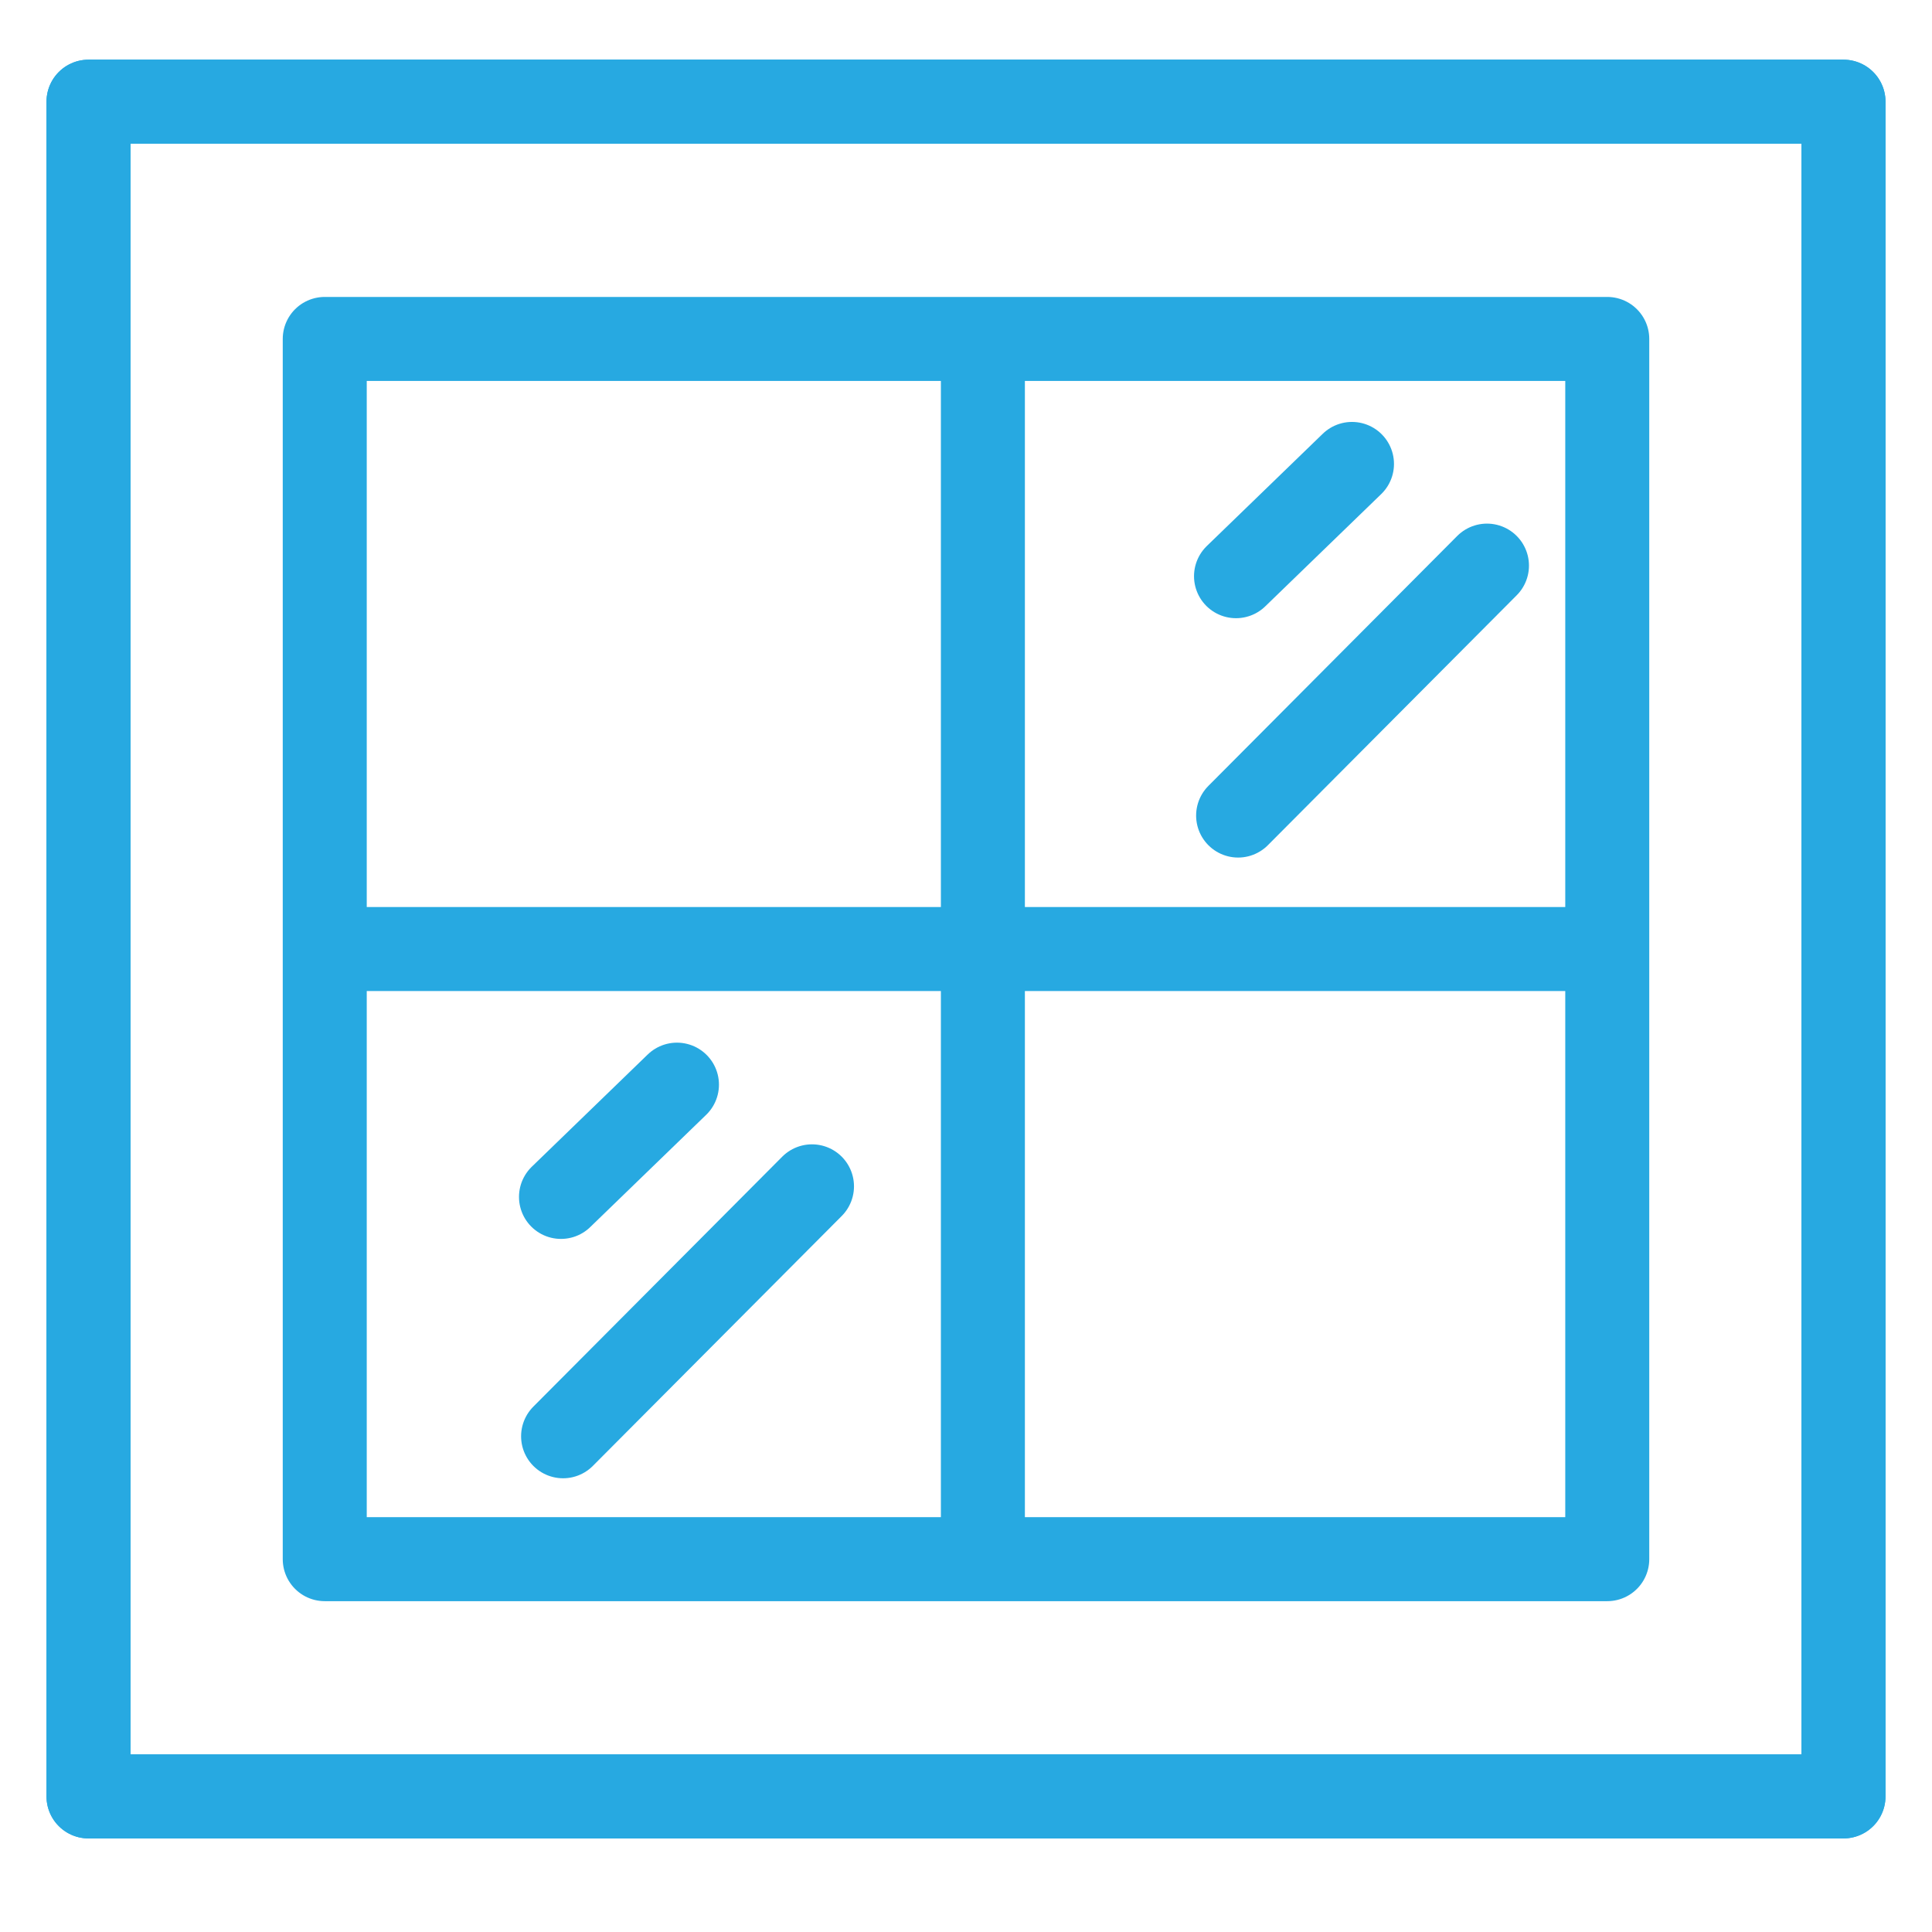 <svg width="46" height="46" viewBox="0 0 46 46" fill="none" xmlns="http://www.w3.org/2000/svg">
<g id="Category Icon Big / Windows">
<g id="windows icon">
<rect id="Rectangle" x="2.107" y="2.421" width="41.786" height="40.351" stroke="#27A9E1" stroke-width="2" stroke-linejoin="round"/>
<rect id="Rectangle_2" x="7.732" y="8.07" width="30.536" height="29.053" stroke="#27A9E1" stroke-width="2" stroke-linejoin="round"/>
<path id="Line" d="M37.465 22.596H9.34" stroke="#27A9E1" stroke-width="2" stroke-linecap="square"/>
<path id="Line_2" d="M23.402 8.474V36.719" stroke="#27A9E1" stroke-width="2" stroke-linecap="square"/>
<rect id="Rectangle_3" x="2.107" y="2.421" width="41.786" height="40.351" stroke="#27A9E1" stroke-width="2" stroke-linejoin="round"/>
<path id="Line_3" d="M32.19 11.046L29.429 13.719" stroke="#27A9E1" stroke-width="2" stroke-linecap="round"/>
<path id="Line Copy" d="M35.404 13.467L29.479 19.418" stroke="#27A9E1" stroke-width="2" stroke-linecap="round"/>
<path id="Line_4" d="M16.118 25.825L13.357 28.498" stroke="#27A9E1" stroke-width="2" stroke-linecap="round"/>
<path id="Line Copy_2" d="M19.333 28.246L13.407 34.197" stroke="#27A9E1" stroke-width="2" stroke-linecap="round"/>
</g>
</g>
</svg>
